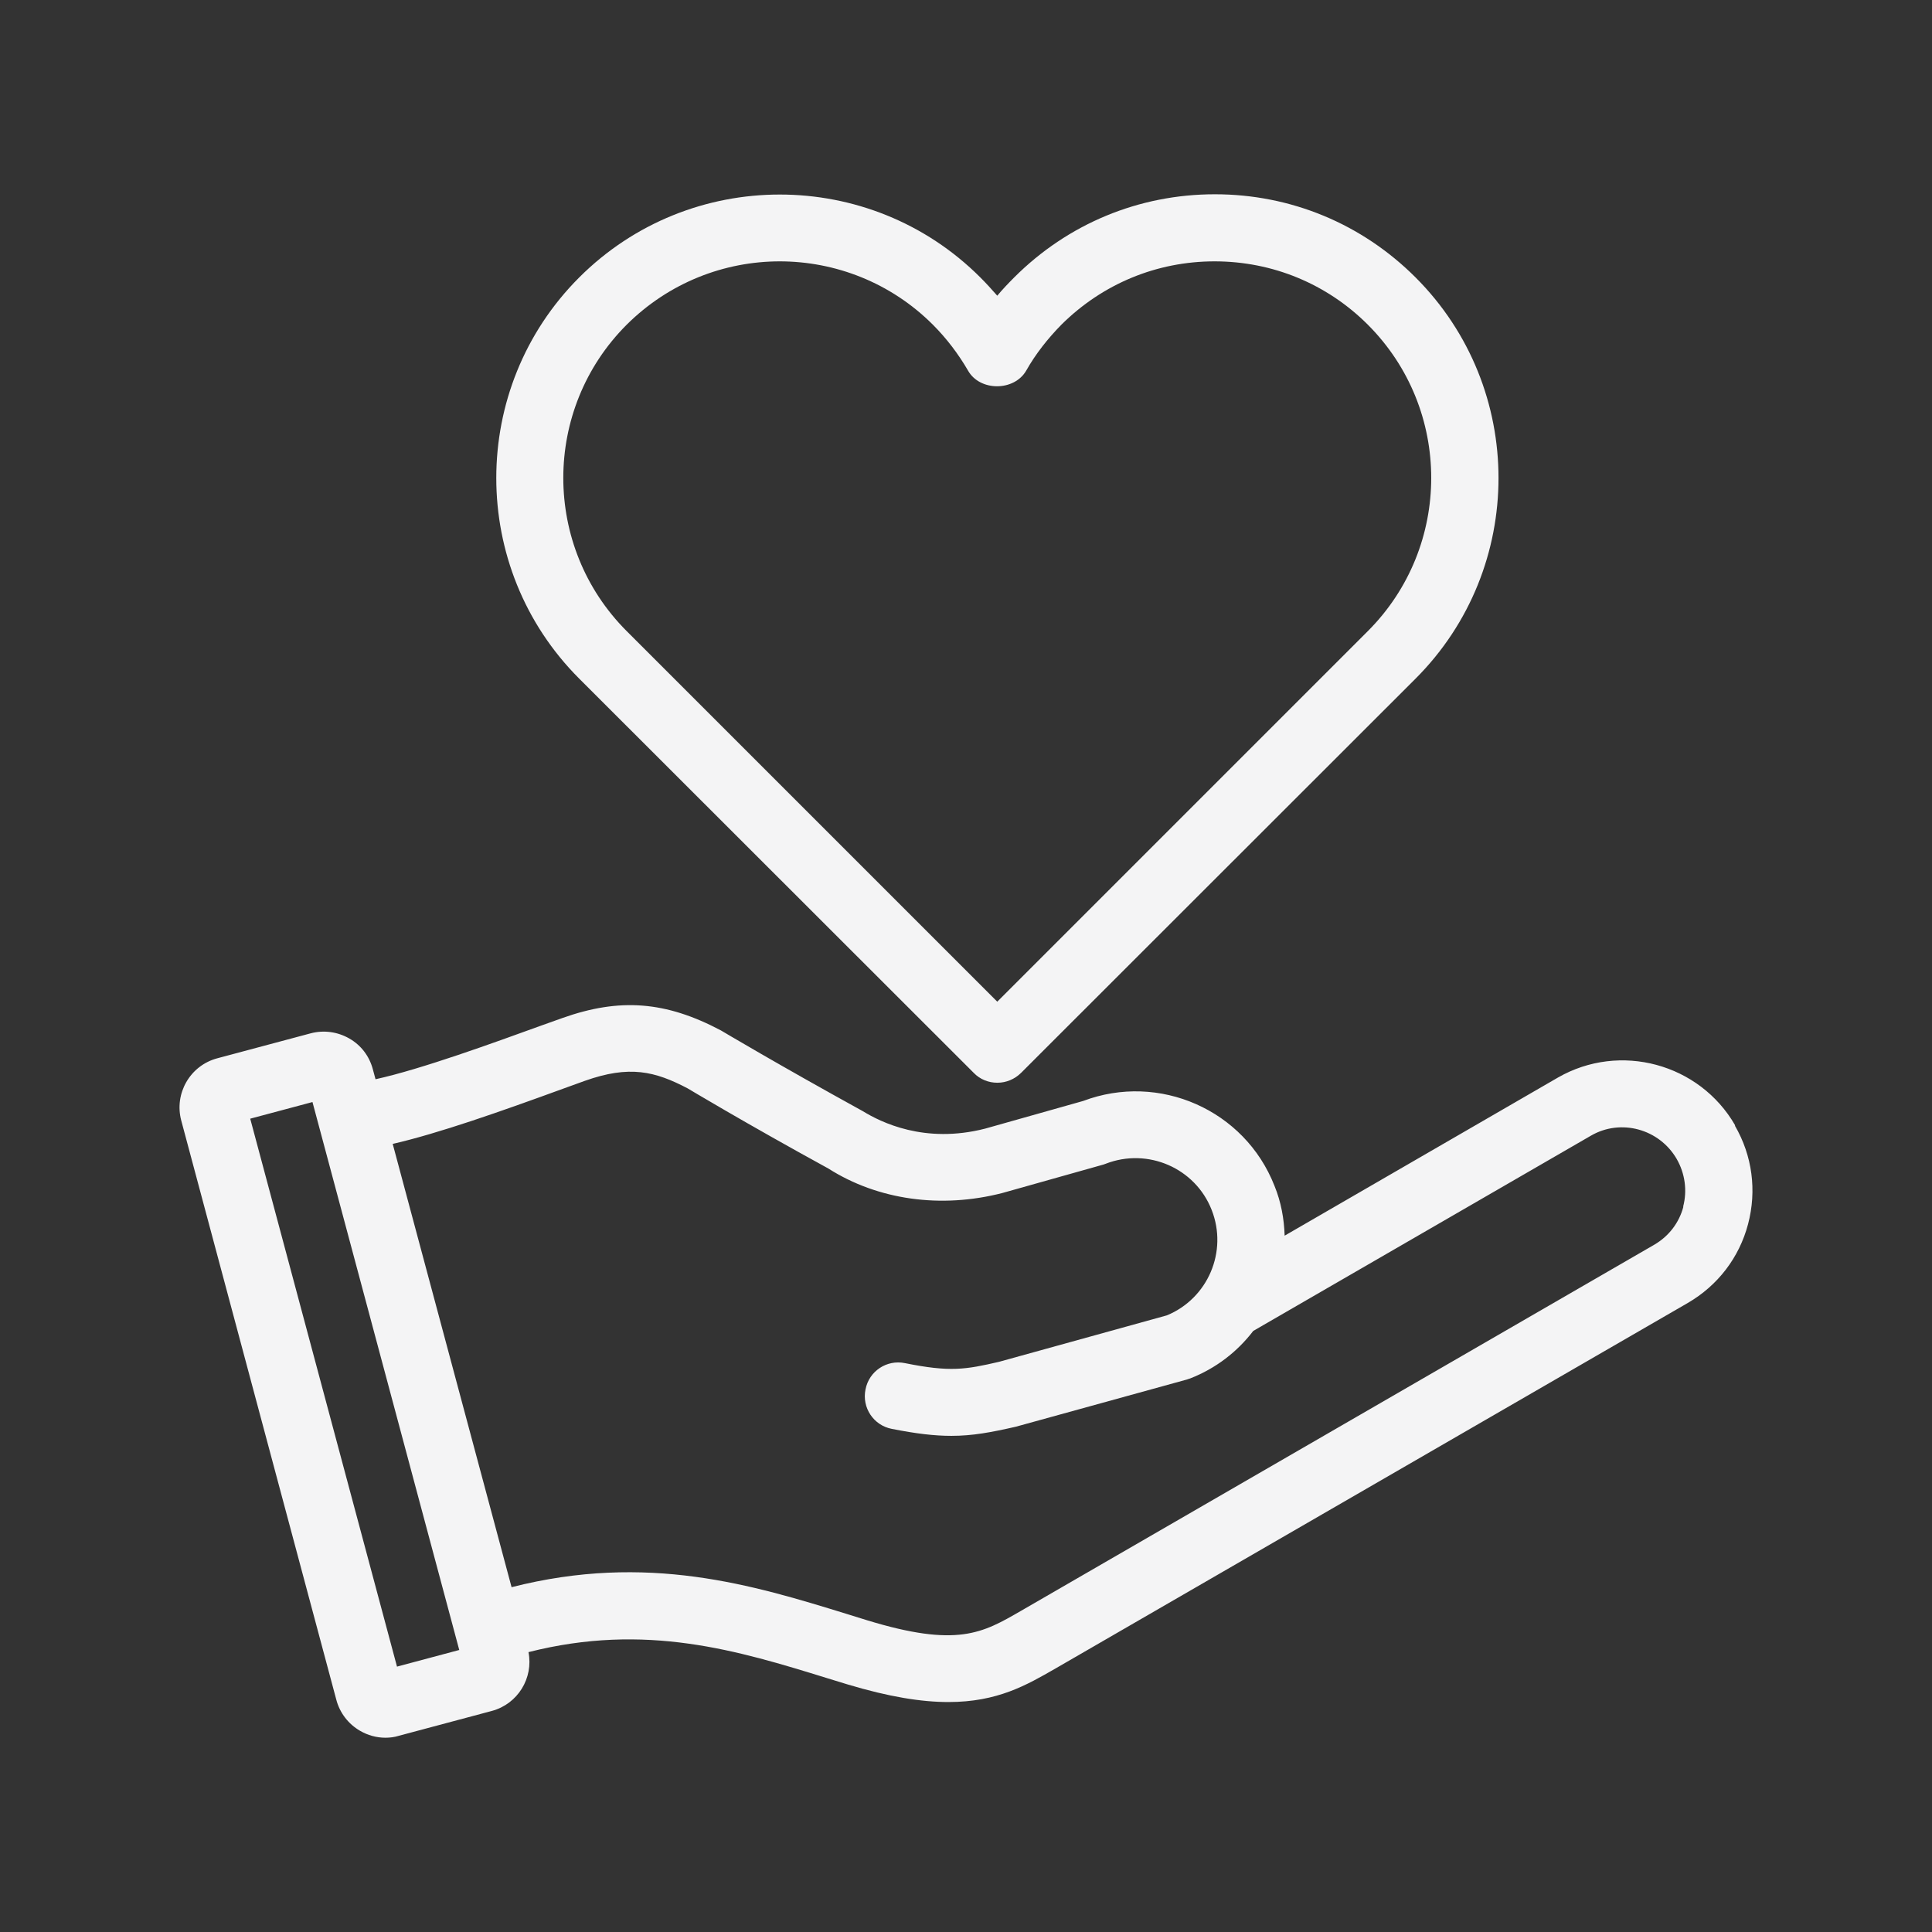 <svg width="72" height="72" viewBox="0 0 72 72" fill="none" xmlns="http://www.w3.org/2000/svg">
<rect x="0" y="0" width="72" height="72" fill="#333333" stroke="none"/>
<path d="M37.165 40.35C36.845 40.35 36.525 40.23 36.285 39.98L21.585 25.29C17.465 21.17 17.465 14.46 21.585 10.34C25.705 6.22 32.415 6.22 36.535 10.34C36.755 10.56 36.965 10.79 37.165 11.02C37.365 10.78 37.575 10.56 37.795 10.34C39.795 8.34 42.445 7.24 45.275 7.24C48.105 7.24 50.755 8.34 52.755 10.34C56.875 14.46 56.875 21.17 52.755 25.29L38.055 39.98C37.815 40.22 37.495 40.35 37.175 40.35H37.165ZM29.065 9.74C26.995 9.74 24.935 10.53 23.355 12.1C20.205 15.25 20.205 20.37 23.355 23.52L37.165 37.33L50.975 23.52C54.125 20.37 54.125 15.25 50.975 12.1C49.455 10.58 47.425 9.74 45.265 9.74C43.105 9.74 41.085 10.58 39.555 12.1C39.045 12.62 38.595 13.19 38.245 13.81C37.795 14.59 36.515 14.59 36.075 13.81C35.715 13.19 35.275 12.61 34.765 12.1C33.195 10.53 31.125 9.74 29.055 9.74H29.065Z" fill="#F4F4F5"/>
<path d="M64.665 41.94C63.335 39.63 60.365 38.83 58.055 40.16L47.875 46.05C47.855 45.43 47.745 44.8 47.495 44.19C46.385 41.36 43.195 39.96 40.365 41.03L36.715 42.06C34.455 42.64 32.825 41.82 32.155 41.41C28.995 39.67 26.935 38.44 26.865 38.4C24.805 37.31 23.095 37.18 20.955 37.94L20.115 38.24C18.485 38.83 15.695 39.85 13.995 40.22L13.895 39.85C13.765 39.36 13.455 38.95 13.015 38.7C12.575 38.45 12.065 38.38 11.575 38.51L8.095 39.44C7.085 39.71 6.485 40.75 6.755 41.76L12.535 63.35C12.665 63.84 12.985 64.25 13.415 64.5C13.705 64.67 14.035 64.76 14.365 64.76C14.525 64.76 14.695 64.74 14.855 64.69L18.335 63.76C19.295 63.5 19.885 62.54 19.695 61.57C24.065 60.46 27.495 61.51 30.825 62.54L31.575 62.77C33.135 63.24 34.345 63.43 35.345 63.43C37.175 63.43 38.255 62.8 39.335 62.18L62.895 48.56C64.015 47.91 64.815 46.87 65.145 45.62C65.475 44.37 65.305 43.07 64.655 41.95L64.665 41.94ZM14.795 62.11L9.325 41.69L11.645 41.07L17.115 61.49L14.795 62.11ZM62.735 44.97C62.575 45.57 62.195 46.07 61.645 46.39L38.035 60.04C36.615 60.86 35.675 61.41 32.305 60.38L31.565 60.15C28.065 59.07 24.125 57.86 19.065 59.15L14.635 42.63C16.335 42.24 18.665 41.42 20.965 40.58L21.795 40.28C23.455 39.69 24.405 39.92 25.625 40.56C25.645 40.57 27.735 41.83 30.875 43.55C32.715 44.72 35.065 45.05 37.355 44.46L41.085 43.41C41.085 43.41 41.165 43.39 41.205 43.37C42.775 42.76 44.545 43.53 45.155 45.09C45.765 46.64 45.015 48.39 43.485 49.02L37.235 50.75C35.985 51.04 35.405 51.14 33.725 50.8C33.045 50.66 32.385 51.1 32.255 51.78C32.115 52.46 32.555 53.12 33.235 53.25C34.145 53.43 34.825 53.51 35.455 53.51C36.245 53.51 36.935 53.38 37.855 53.17L44.235 51.41C44.235 51.41 44.315 51.38 44.355 51.37C45.325 50.99 46.115 50.37 46.705 49.6L59.295 42.32C60.405 41.68 61.835 42.07 62.485 43.19C62.795 43.73 62.885 44.37 62.725 44.97H62.735Z" fill="#F4F4F5"/>
</svg>
